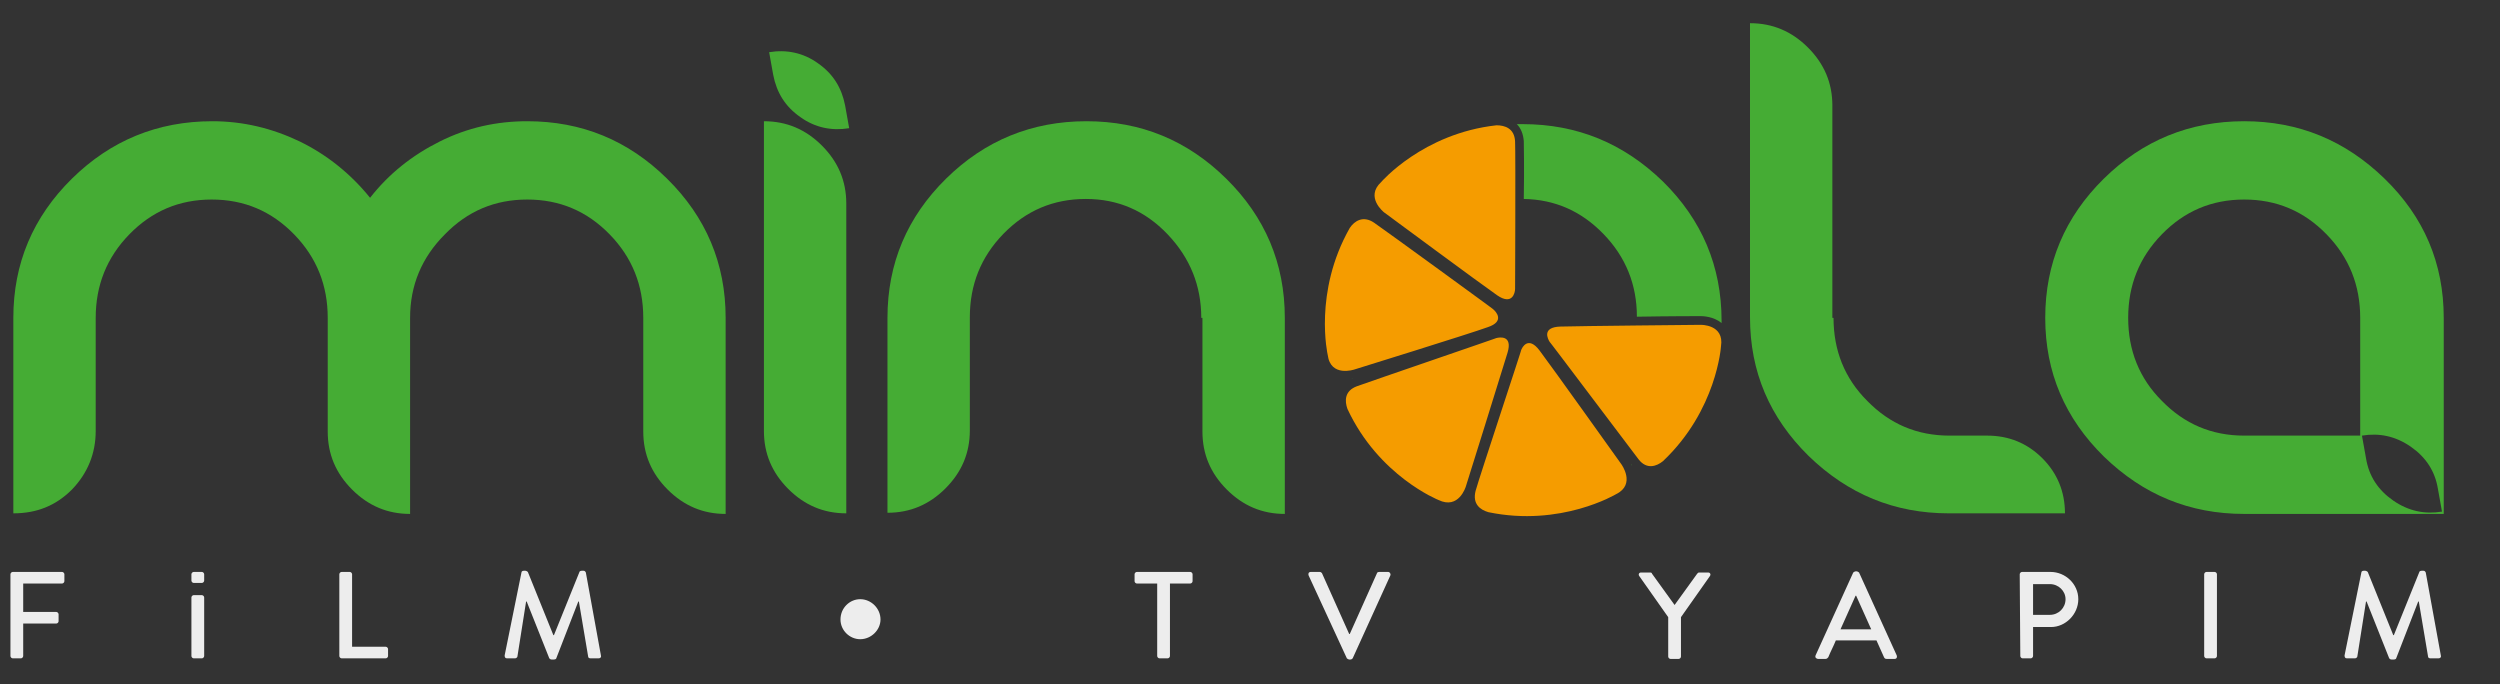 <?xml version="1.0" encoding="utf-8"?>
<!-- Generator: Adobe Illustrator 22.0.1, SVG Export Plug-In . SVG Version: 6.00 Build 0)  -->
<svg version="1.1" id="Layer_1" xmlns="http://www.w3.org/2000/svg" xmlns:xlink="http://www.w3.org/1999/xlink" x="0px" y="0px"
	 viewBox="0 0 431 118" style="enable-background:new 0 0 431 118;" xml:space="preserve">
<rect x="0" y="0" width="431" height="118" fill="#333333" stroke="none"/>
<style type="text/css">
	.st0{fill:#45AC34;}
	.st1{fill:#F59C00;}
	.st2{fill:#EDEDED;}
</style>
<path class="st0" d="M70.7,54.8v33.8c-3.9,0-7.2-1.4-10-4.2c-2.8-2.8-4.2-6.1-4.2-10V54.8c0-5.6-1.9-10.4-5.8-14.4s-8.6-6-14.2-6
	s-10.3,2-14.2,6s-5.8,8.8-5.8,14.4v19.5c0,3.9-1.4,7.3-4.1,10.1c-2.8,2.8-6.1,4.1-10.1,4.1V54.8c0-9.4,3.4-17.4,10.1-24
	s14.8-9.9,24.2-9.9c5.3,0,10.3,1.2,15.1,3.5c4.7,2.3,8.8,5.6,12.1,9.7c3.2-4.1,7.2-7.3,12-9.7s9.8-3.5,15.1-3.5
	c9.4,0,17.4,3.3,24.1,9.9s10.1,14.6,10.1,24v33.8c-3.9,0-7.2-1.4-10-4.2c-2.8-2.8-4.2-6.1-4.2-10V54.8c0-5.6-1.9-10.4-5.8-14.4
	s-8.6-6-14.2-6s-10.3,2-14.2,6C72.7,44.4,70.7,49.2,70.7,54.8"/>
<path class="st0" d="M145.9,88.5c-3.9,0-7.2-1.4-10-4.2c-2.8-2.8-4.2-6.1-4.2-10V20.9c3.9,0,7.2,1.4,10,4.2s4.2,6.1,4.2,10V88.5z"/>
<path class="st0" d="M207.1,54.8c0-5.5-1.9-10.3-5.8-14.4c-3.9-4.1-8.6-6.1-14.1-6.1c-5.6,0-10.3,2-14.2,6s-5.8,8.8-5.8,14.4v19.5
	c0,3.9-1.4,7.2-4.2,10s-6.1,4.2-10,4.2V54.8c0-9.4,3.4-17.4,10.1-24c6.7-6.6,14.8-9.9,24.2-9.9s17.4,3.3,24.1,9.9
	c6.7,6.6,10.1,14.6,10.1,24v33.8c-3.9,0-7.2-1.4-10-4.2c-2.8-2.8-4.2-6.1-4.2-10V54.8H207.1z"/>
<path class="st0" d="M316.1,54.8c0,5.6,1.9,10.4,5.8,14.3c3.9,4,8.6,6,14.2,6h6.5c3.7,0,6.9,1.3,9.5,3.9s3.9,5.8,3.9,9.5h-20
	c-9.4,0-17.4-3.3-24.2-9.9c-6.7-6.6-10.1-14.5-10.1-23.9V4c3.9,0,7.2,1.4,10,4.2s4.2,6.1,4.2,10v36.6H316.1z"/>
<path class="st0" d="M146.4,22.1c-3,0.5-5.9-0.1-8.4-1.9c-2.6-1.8-4.1-4.2-4.7-7.3L132.6,9c3-0.5,5.9,0.1,8.4,1.9
	c2.6,1.8,4.1,4.2,4.7,7.3L146.4,22.1z"/>
<path class="st0" d="M421.3,54.8v33.8h-34.4c-9.4,0-17.4-3.3-24.2-9.9c-6.7-6.6-10.1-14.5-10.1-23.9s3.4-17.4,10.1-24
	s14.8-9.9,24.2-9.9c9.4,0,17.4,3.3,24.2,9.9C417.9,37.4,421.3,45.4,421.3,54.8 M421,88.2l-0.7-3.9c-0.5-3.1-2.1-5.5-4.7-7.3
	s-5.4-2.4-8.4-1.9l0.7,3.9c0.5,3.1,2.1,5.5,4.7,7.3S418,88.7,421,88.2 M406.9,75.1V54.8c0-5.6-1.9-10.4-5.8-14.4s-8.6-6-14.2-6
	s-10.3,2-14.2,6c-3.9,4-5.8,8.8-5.8,14.4s1.9,10.4,5.8,14.3c3.9,4,8.6,6,14.2,6C386.9,75.1,406.9,75.1,406.9,75.1z"/>
<g>
	<g>
		<path class="st0" d="M233.2,65.3h-0.1C233,65.3,233.1,65.4,233.2,65.3C233.1,65.4,233.1,65.3,233.2,65.3z"/>
		<path class="st0" d="M262.7,24.3c0,0.8,0.1,4.2,0,10c5.4,0.1,9.9,2.1,13.7,6c3.9,4,5.8,8.8,5.8,14.3c5.5-0.1,10.6-0.1,11-0.1
			c0.2,0,2.2,0,3.6,1.2c0-0.1,0-0.3,0-0.4c0-9.4-3.4-17.4-10.1-24c-6.8-6.6-14.8-9.9-24.2-9.9c-0.3,0-0.7,0-1,0
			C262.2,22.1,262.6,23.1,262.7,24.3z"/>
		<path class="st0" d="M281.3,80.1c0,0-0.1-0.1-0.1-0.2c0,0.1,0.1,0.2,0.1,0.3C281.4,80.2,281.4,80.2,281.3,80.1
			C281.4,80.2,281.3,80.1,281.3,80.1z"/>
	</g>
	<path class="st1" d="M278.6,85.2c0,0-9.5,5.7-22,3.1c-1.4-0.4-2.8-1.4-2.2-3.7c0.6-2.2,8.2-25.1,7.8-24.1c0.2-0.7,1.3-2.6,3.2-0.1
		c1.9,2.5,14.1,19.6,14.1,19.6S282.1,83.5,278.6,85.2 M248,86.2c0,0-10.3-4.1-15.7-15.7c-0.5-1.4-0.5-3.1,1.6-3.9
		c2.2-0.8,25-8.6,24-8.3c0.7-0.2,2.9-0.5,2,2.5s-7.2,23.1-7.2,23.1S251.5,87.9,248,86.2 M228.9,61.2c0,0-2.5-10.8,3.8-21.9
		c0.8-1.2,2.3-2.2,4.2-0.9s21.4,15.5,20.5,14.9c0.5,0.4,2.1,2.1-0.9,3.1c-3,1.1-23,7.3-23,7.3S229.4,65.1,228.9,61.2 M238.1,31.4
		c0,0,7.2-8.4,19.9-9.8c1.4,0,3.1,0.5,3.2,2.8s0,26.4,0,25.4c0,0.7-0.5,2.9-3.1,1.1c-2.6-1.8-19.5-14.3-19.5-14.3
		S235.3,34,238.1,31.4 M296.7,59.7c0,0-0.7,11-10,19.8c-1.1,0.9-2.8,1.5-4.2-0.3c-1.4-1.8-15.9-21.1-15.3-20.2
		c-0.4-0.6-1.4-2.6,1.8-2.7c3.2-0.1,24.2-0.3,24.2-0.3S297.3,55.9,296.7,59.7"/>
</g>
<path class="st2" d="M1.8,99c0-0.2,0.2-0.4,0.4-0.4h8.5c0.2,0,0.4,0.2,0.4,0.4v1.2c0,0.2-0.2,0.4-0.4,0.4H4v4.9h5.7
	c0.2,0,0.4,0.2,0.4,0.4v1.2c0,0.2-0.2,0.4-0.4,0.4H4v5.6c0,0.2-0.2,0.4-0.4,0.4H2.2c-0.2,0-0.4-0.2-0.4-0.4C1.8,113.1,1.8,99,1.8,99
	z"/>
<path class="st2" d="M33,103c0-0.2,0.2-0.4,0.4-0.4h1.4c0.2,0,0.4,0.2,0.4,0.4v10.1c0,0.2-0.2,0.4-0.4,0.4h-1.4
	c-0.2,0-0.4-0.2-0.4-0.4V103z"/>
<path class="st2" d="M33,99c0-0.2,0.2-0.4,0.4-0.4h1.4c0.2,0,0.4,0.2,0.4,0.4v1.1c0,0.2-0.2,0.4-0.4,0.4h-1.4
	c-0.2,0-0.4-0.2-0.4-0.4V99z"/>
<path class="st2" d="M58.5,99c0-0.2,0.2-0.4,0.4-0.4h1.4c0.2,0,0.4,0.2,0.4,0.4v12.5h5.8c0.2,0,0.4,0.2,0.4,0.4v1.2
	c0,0.2-0.2,0.4-0.4,0.4h-7.6c-0.2,0-0.4-0.2-0.4-0.4C58.5,113.1,58.5,99,58.5,99z"/>
<path class="st2" d="M89.9,98.7c0-0.2,0.2-0.3,0.4-0.3h0.3c0.1,0,0.3,0.1,0.4,0.2l4.4,10.9h0.1l4.4-10.9c0-0.1,0.2-0.2,0.4-0.2h0.3
	c0.2,0,0.3,0.1,0.4,0.3l2.6,14.3c0.1,0.3-0.1,0.5-0.4,0.5h-1.4c-0.2,0-0.4-0.1-0.4-0.3l-1.6-9.5h-0.1l-3.8,9.8
	c0,0.1-0.2,0.2-0.4,0.2h-0.4c-0.2,0-0.3-0.1-0.4-0.2l-3.9-9.8h-0.1l-1.5,9.5c0,0.1-0.2,0.3-0.4,0.3h-1.4c-0.3,0-0.4-0.2-0.4-0.5
	L89.9,98.7z"/>
<path class="st2" d="M199.5,100.6H196c-0.2,0-0.4-0.2-0.4-0.4V99c0-0.2,0.2-0.4,0.4-0.4h9.2c0.2,0,0.4,0.2,0.4,0.4v1.2
	c0,0.2-0.2,0.4-0.4,0.4h-3.5v12.5c0,0.2-0.2,0.4-0.4,0.4h-1.4c-0.2,0-0.4-0.2-0.4-0.4L199.5,100.6L199.5,100.6z"/>
<path class="st2" d="M225.6,99.2c-0.1-0.3,0-0.6,0.4-0.6h1.5c0.2,0,0.3,0.1,0.4,0.2l4.7,10.5h0.1l4.7-10.5c0-0.1,0.2-0.2,0.4-0.2
	h1.5c0.3,0,0.5,0.3,0.4,0.6l-6.5,14.3c-0.1,0.1-0.2,0.2-0.4,0.2h-0.2c-0.1,0-0.3-0.1-0.4-0.2L225.6,99.2z"/>
<path class="st2" d="M287.6,106.4l-5-7.1c-0.2-0.3,0-0.6,0.3-0.6h1.6c0.2,0,0.3,0.1,0.3,0.2l3.9,5.4l3.9-5.4
	c0.1-0.1,0.2-0.2,0.3-0.2h1.6c0.3,0,0.5,0.3,0.3,0.6l-5,7.1v6.8c0,0.2-0.2,0.4-0.4,0.4H288c-0.2,0-0.4-0.2-0.4-0.4V106.4z"/>
<path class="st2" d="M313,113l6.5-14.3c0.1-0.1,0.3-0.2,0.4-0.2h0.2c0.1,0,0.3,0.1,0.4,0.2L327,113c0.1,0.3,0,0.6-0.4,0.6h-1.3
	c-0.3,0-0.4-0.1-0.5-0.3l-1.3-2.9h-7c-0.4,1-0.9,1.9-1.3,2.9c-0.1,0.1-0.2,0.3-0.5,0.3h-1.3C313,113.5,312.9,113.3,313,113z
	 M322.6,108.5l-2.6-5.8h-0.1l-2.6,5.8H322.6z"/>
<path class="st2" d="M348.2,99c0-0.2,0.2-0.4,0.4-0.4h4.9c2.6,0,4.8,2.1,4.8,4.7s-2.2,4.8-4.7,4.8h-3.1v5c0,0.2-0.2,0.4-0.4,0.4
	h-1.4c-0.2,0-0.4-0.2-0.4-0.4L348.2,99L348.2,99z M353.4,106c1.5,0,2.7-1.2,2.7-2.7c0-1.4-1.2-2.6-2.7-2.6h-2.9v5.3
	C350.5,106,353.4,106,353.4,106z"/>
<path class="st2" d="M380,99c0-0.2,0.2-0.4,0.4-0.4h1.4c0.2,0,0.4,0.2,0.4,0.4v14.1c0,0.2-0.2,0.4-0.4,0.4h-1.4
	c-0.2,0-0.4-0.2-0.4-0.4V99z"/>
<path class="st2" d="M407.1,98.7c0-0.2,0.2-0.3,0.4-0.3h0.3c0.1,0,0.3,0.1,0.4,0.2l4.4,10.9h0.1l4.4-10.9c0-0.1,0.2-0.2,0.4-0.2h0.3
	c0.2,0,0.3,0.1,0.4,0.3l2.6,14.3c0.1,0.3-0.1,0.5-0.4,0.5H419c-0.2,0-0.4-0.1-0.4-0.3l-1.6-9.5h-0.1l-3.8,9.8c0,0.1-0.2,0.2-0.4,0.2
	h-0.4c-0.2,0-0.3-0.1-0.4-0.2l-3.9-9.8h-0.1l-1.5,9.5c0,0.1-0.2,0.3-0.4,0.3h-1.4c-0.3,0-0.4-0.2-0.4-0.5L407.1,98.7z"/>
<path class="st2" d="M148.3,103.3c1.9,0,3.5,1.6,3.5,3.5c0,1.8-1.6,3.4-3.5,3.4c-1.8,0-3.4-1.5-3.4-3.4
	C144.9,104.8,146.5,103.3,148.3,103.3z"/>
</svg>

